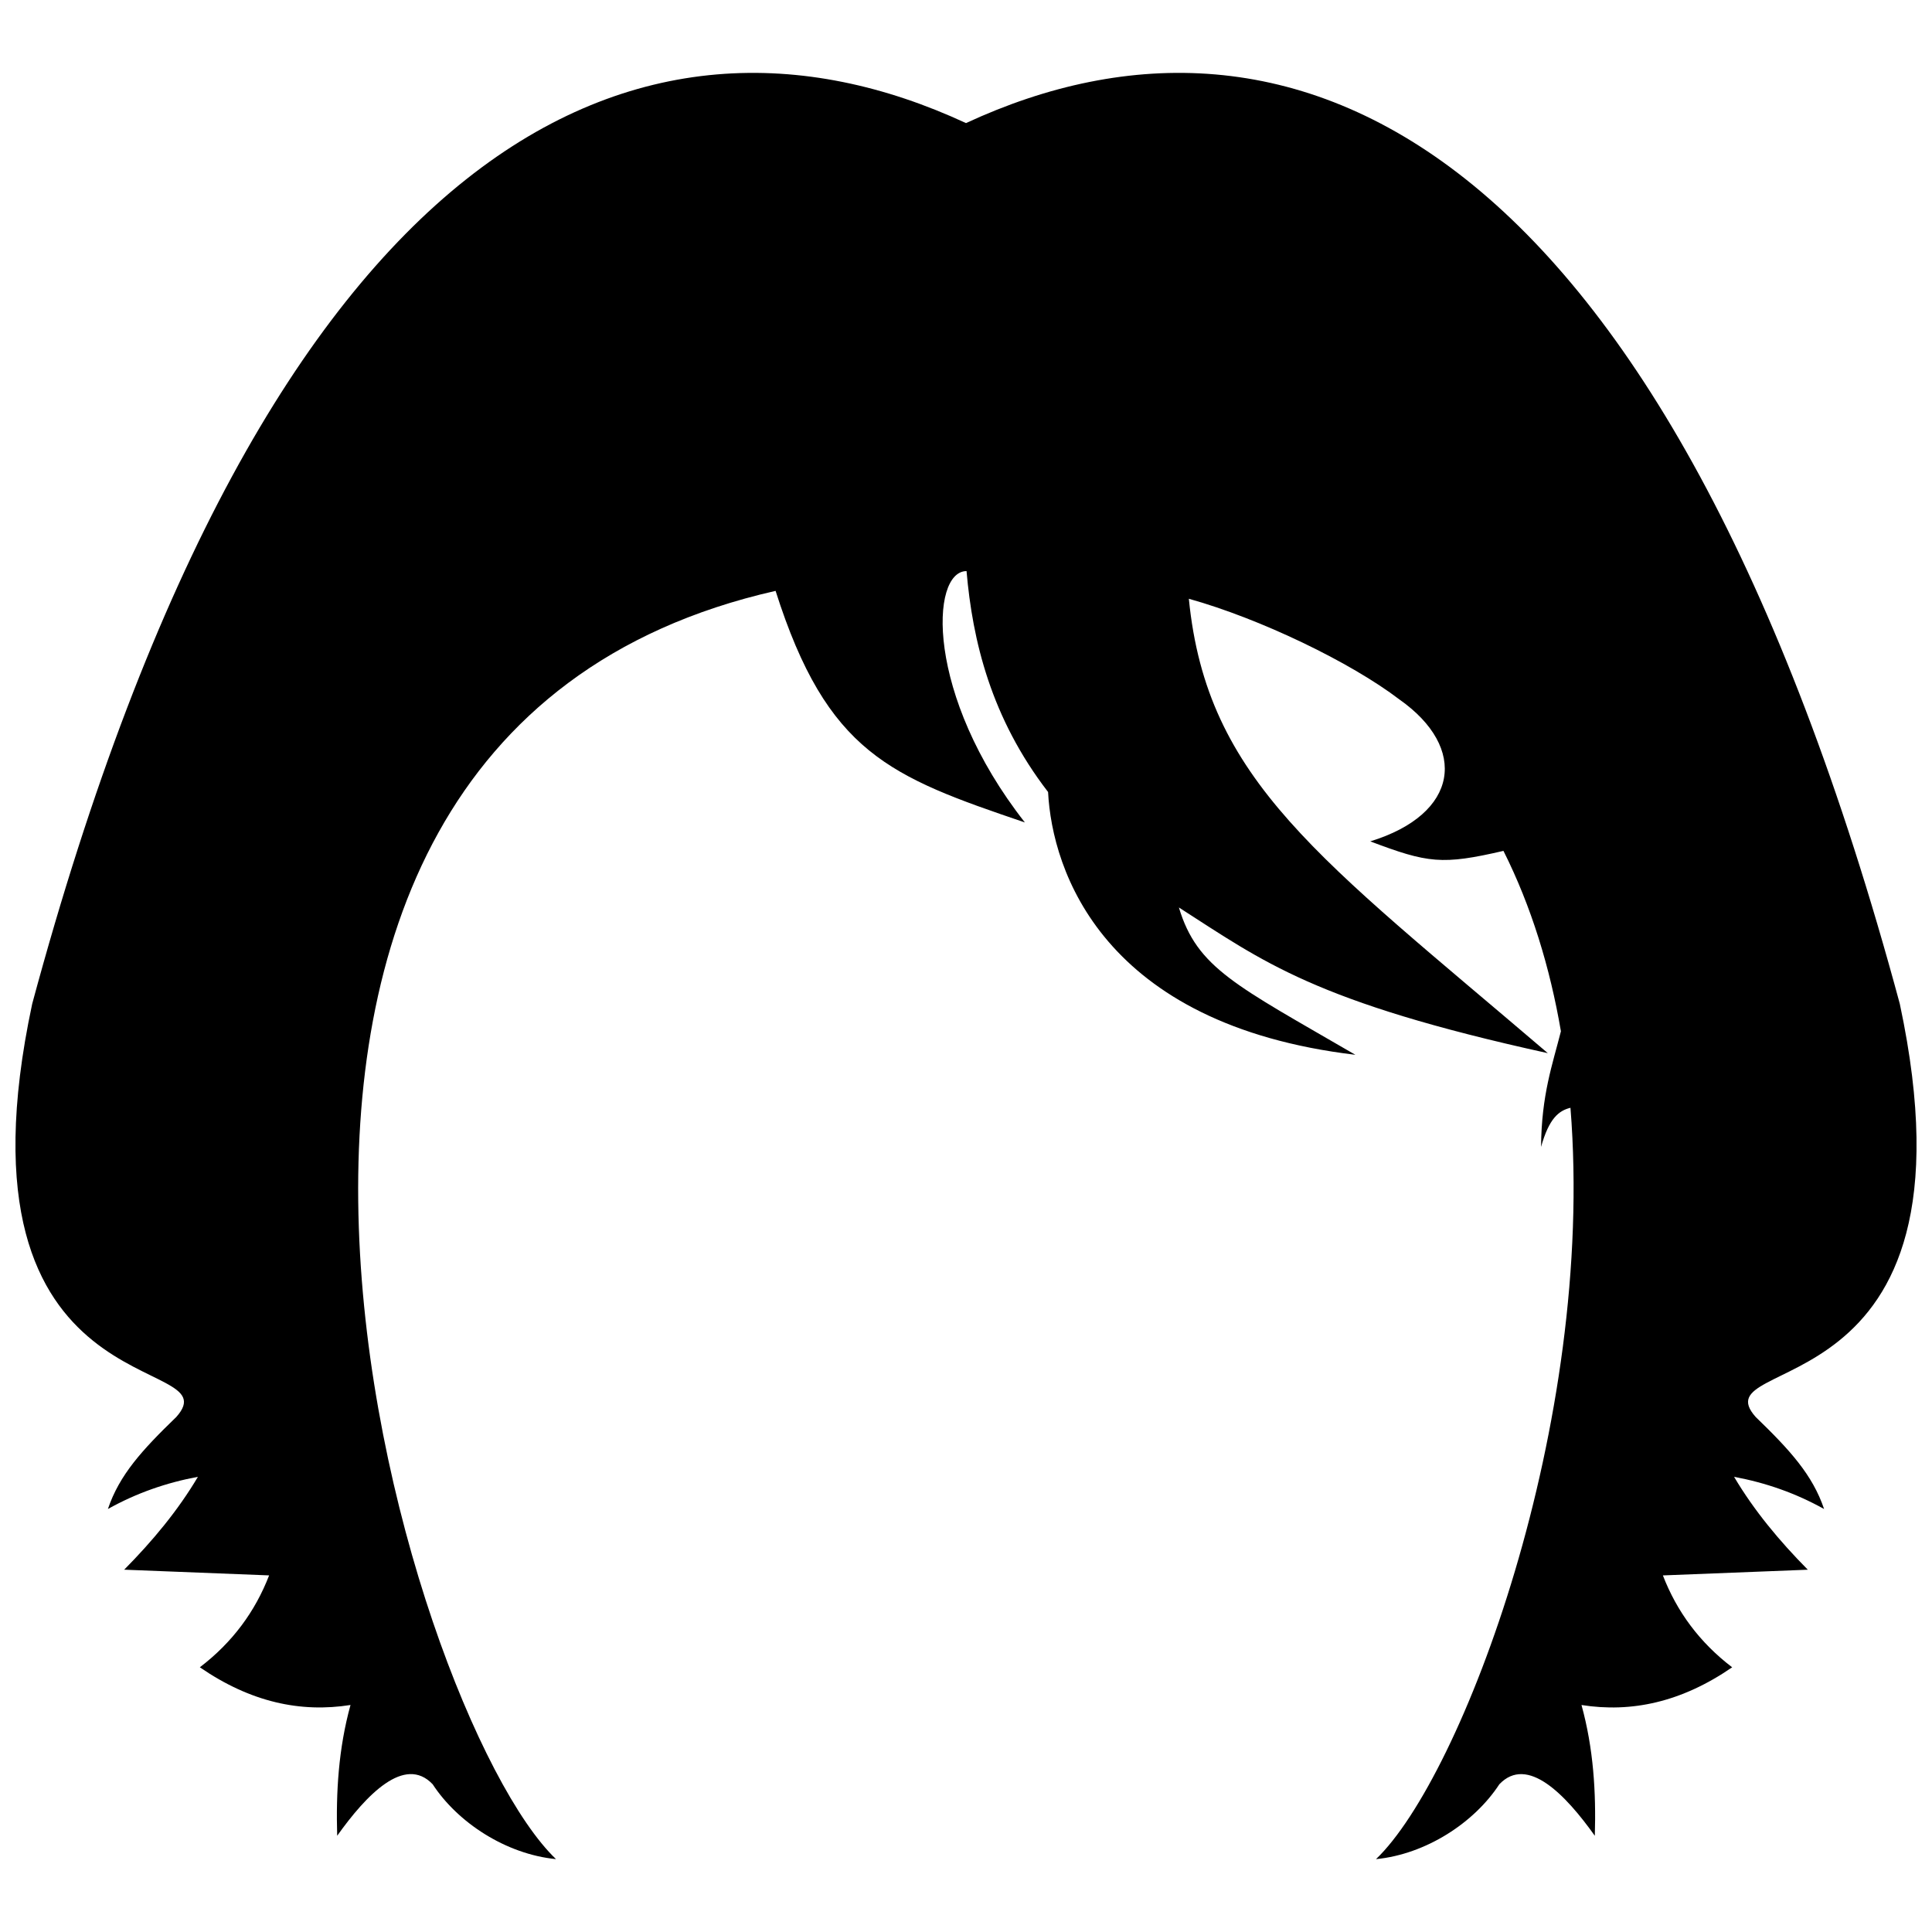 <?xml version="1.0" encoding="UTF-8"?>
<!-- The Best Svg Icon site in the world: iconSvg.co, Visit us! https://iconsvg.co -->
<svg width="800px" height="800px" version="1.1" viewBox="144 144 512 512" xmlns="http://www.w3.org/2000/svg">
 <defs>
  <clipPath id="a">
   <path d="m148.09 163h503.81v474h-503.81z"/>
  </clipPath>
 </defs>
 <g clip-path="url(#a)">
  <path d="m647.47 410.04c-62.484-231.65-161.65-273.22-247.47-233.42-85.816-39.797-184.98 1.773-247.47 233.42-23.293 109.19 53.473 92.32 38.195 109.47-9.074 8.773-15.082 15.348-18.129 24.391 7.562-4.227 15.535-6.988 23.855-8.531-5.273 8.902-11.988 16.98-19.539 24.613l38.406 1.512c-3.691 9.559-9.699 17.746-18.359 24.352 13.461 9.266 26.711 12.078 39.93 9.992-3.188 11.555-3.871 23.102-3.531 34.656 7.754-10.879 17.867-21.445 25.301-13.652 6.644 10.172 19.422 18.531 32.688 19.844-40.059-38.273-118.68-296.01 58.191-336.1 13.68 43.023 30.32 49.234 66.062 61.367-26.508-33.809-25.047-66.602-15.457-66.609 1.582 18.441 6.492 38.949 21.609 58.543 1.059 20.812 14.391 61.656 81.441 69.645-31.672-18.414-41.938-22.938-46.777-39.043 22.434 14.367 35.816 25.008 97.773 38.609-60.551-51.715-90.363-72.113-95.133-120.42 18.812 5.242 42.844 16.797 55.809 26.691 18.191 12.805 15.832 30.359-7.734 37.602 15.305 5.777 18.996 6.293 35.301 2.519 7.402 14.742 12.332 30.926 15.227 47.805-2.231 8.832-5.152 16.789-5.262 30.652 2.109-7.551 4.68-9.609 7.793-10.375 6.715 83.699-28.797 177.39-51.535 199.12 13.27-1.309 26.047-9.672 32.688-19.844 7.434-7.793 17.547 2.773 25.301 13.652 0.344-11.555-0.344-23.102-3.531-34.656 13.219 2.086 26.469-0.727 39.93-9.992-8.66-6.606-14.672-14.793-18.359-24.352l38.406-1.512c-7.551-7.633-14.266-15.711-19.539-24.613 8.316 1.543 16.293 4.305 23.855 8.531-3.047-9.043-9.055-15.621-18.129-24.391-15.273-17.152 61.488-0.281 38.195-109.47z" fill-rule="evenodd"/>
 </g>
</svg>